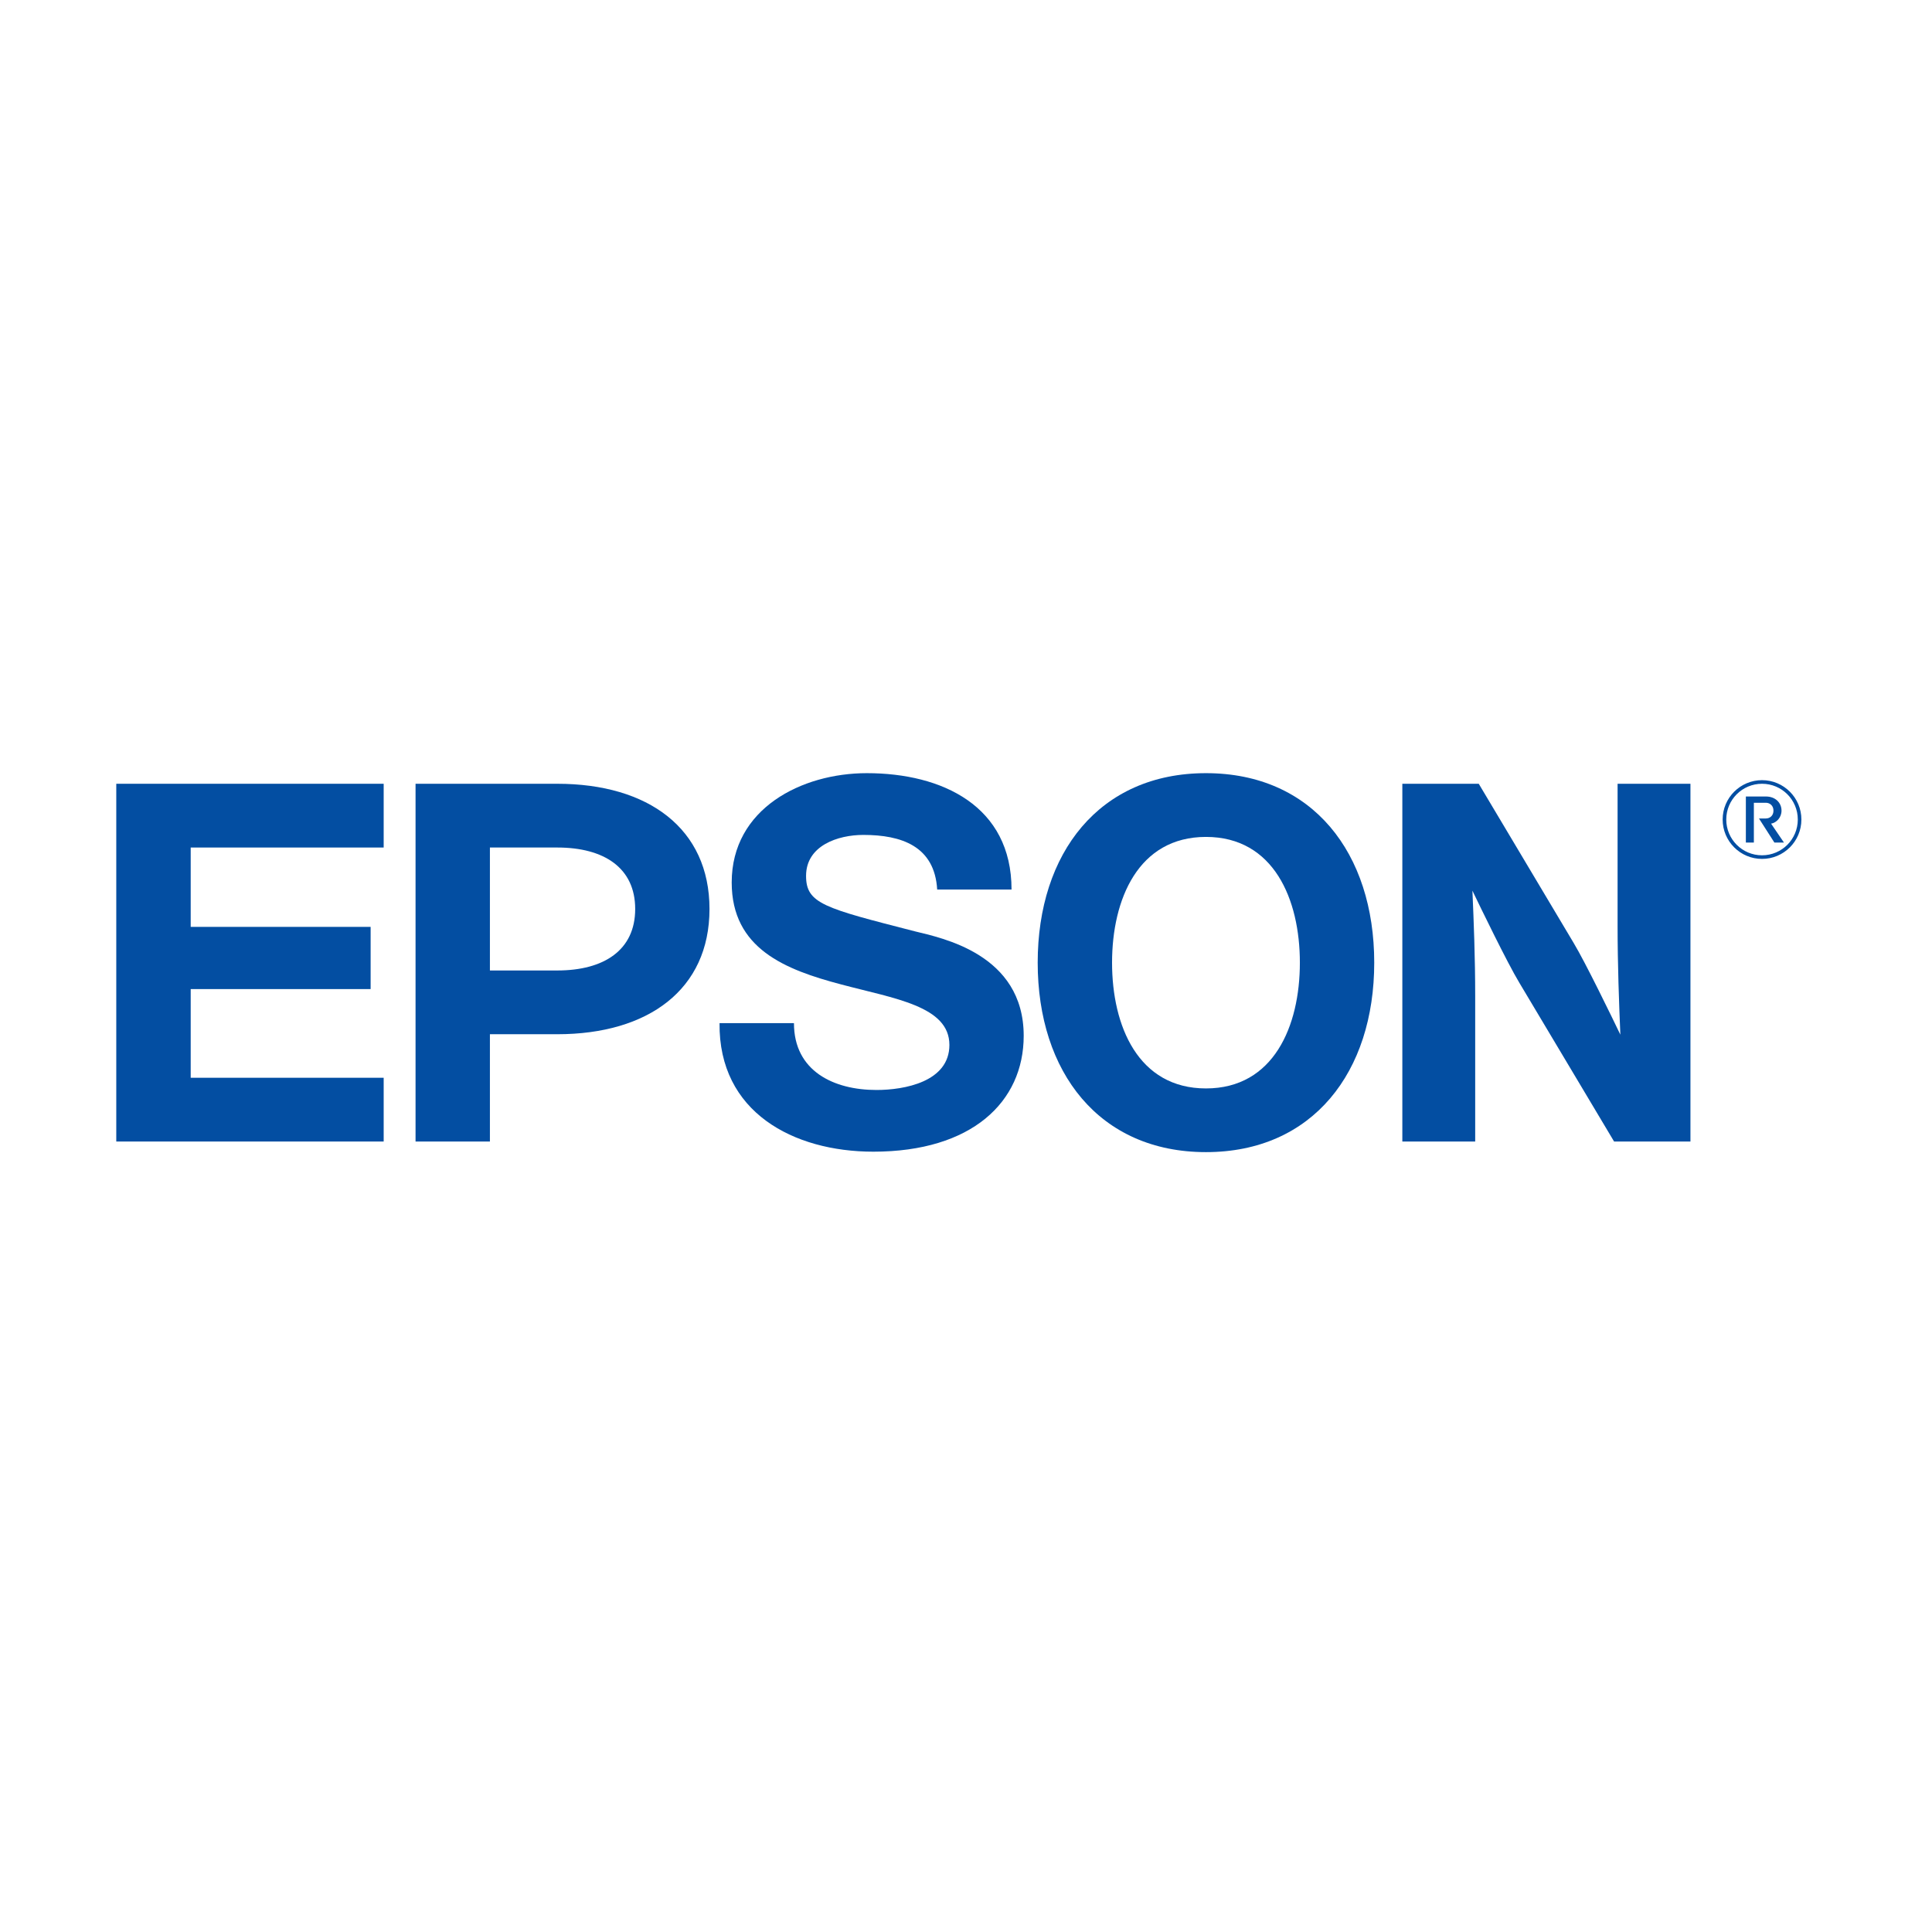<svg width="1080" height="1080" viewBox="0 0 1080 1080" fill="none" xmlns="http://www.w3.org/2000/svg">
<rect width="1080" height="1080" fill="white"/>
<path d="M674.141 432.202C614.506 432.202 580.078 476.905 580.078 538.124C580.078 599.342 614.506 644.045 674.141 644.045C733.776 644.045 768.204 599.342 768.204 538.124C768.204 476.905 733.776 432.202 674.141 432.202ZM674.141 608.438C636.268 608.438 621.646 573.576 621.646 538.155C621.646 502.734 636.268 467.84 674.141 467.84C712.015 467.84 726.636 502.703 726.636 538.155C726.636 573.576 712.015 608.438 674.141 608.438Z" fill="#034EA2"/>
<path d="M65 438.132H214.476V473.77H106.599V518.132H207.181V552.901H106.599V602.478H214.476V638.116H65V438.132Z" fill="#034EA2"/>
<path d="M232.297 638.116H273.864V578.139H311.52C362.401 578.139 396.612 553.118 396.612 508.135C396.612 463.184 362.401 438.132 311.52 438.132H232.297V638.116ZM311.52 542.501H273.864V473.77H311.551C337.69 473.77 355.075 485.163 355.075 508.135C355.075 531.108 337.659 542.501 311.52 542.501Z" fill="#034EA2"/>
<path d="M826.63 438.132H783.914V638.116H824.643V557.092C824.643 534.957 823.836 515.244 823.091 497.891C827.903 507.887 842.462 537.969 849.261 549.269L902.284 638.116H944.969V438.132H904.24V517.138C904.24 539.273 905.047 561.003 905.792 578.388C900.98 568.392 886.42 538.31 879.622 527.01L826.63 438.132Z" fill="#034EA2"/>
<path d="M443.827 571.962C443.827 598.846 466.178 609.307 489.958 609.307C505.511 609.307 530.719 604.775 530.719 584.131C530.719 562.338 499.892 558.24 470.183 550.293C439.015 542.066 409.027 530.363 409.027 493.296C409.027 452.008 448.08 432.202 484.556 432.202C526.714 432.202 565.457 450.611 565.457 497.27H523.889C522.461 472.932 503.804 466.723 482.601 466.723C468.445 466.723 450.594 472.652 450.594 489.633C450.594 505.186 460.746 507.608 511.409 520.615C526.124 524.278 572.255 533.188 572.255 579.009C572.255 616.075 543.136 643.797 488.219 643.797C443.516 643.797 401.669 621.725 402.228 571.931H443.827V571.962Z" fill="#034EA2"/>
<path d="M964.991 458.124C964.991 447.072 973.932 438.132 984.983 438.132C996.035 438.132 1004.98 447.072 1004.98 458.124C1004.98 469.175 996.035 478.116 984.983 478.116C973.932 478.116 964.991 469.175 964.991 458.124ZM984.983 480.134C997.121 480.134 1006.99 470.293 1006.99 458.124C1006.99 445.986 997.153 436.114 984.983 436.114C972.845 436.114 962.973 445.955 962.973 458.124C962.973 470.293 972.845 480.134 984.983 480.134Z" fill="#034EA2"/>
<path d="M987.094 457.535C989.391 457.535 991.378 455.951 991.378 453.157C991.378 450.363 989.391 448.749 987.094 448.749H980.419V471.008H975.949V445.241H987.125C992.433 445.241 995.879 448.718 995.879 453.157C995.879 457.007 993.054 459.925 990.043 460.422L997.245 471.008H991.905L983.275 457.535H987.094Z" fill="#034EA2"/>
</svg>
